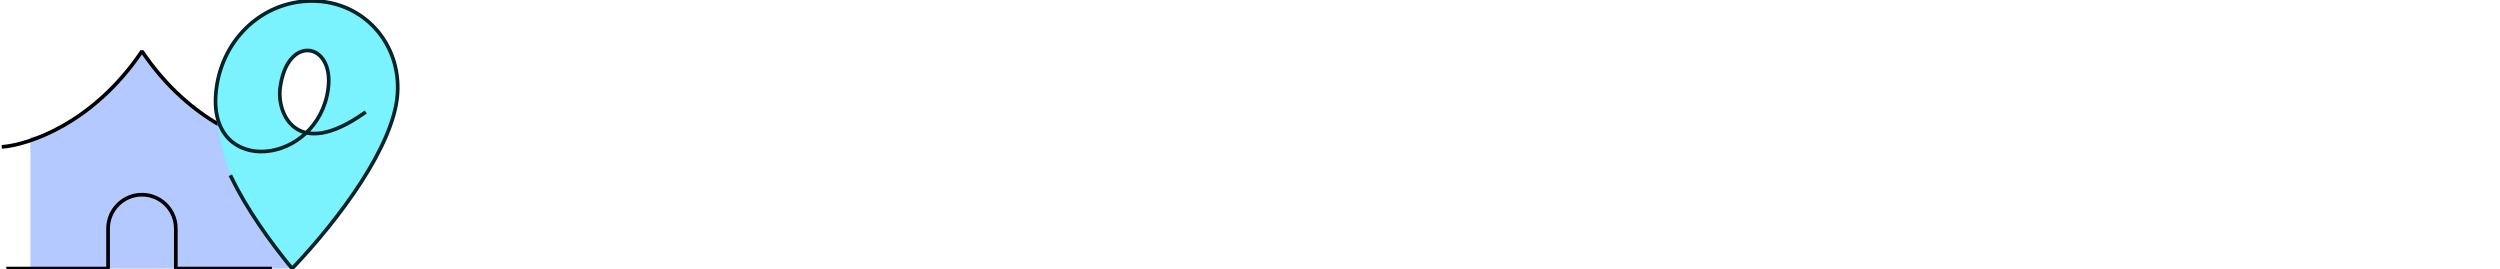 <svg width="678" height="73" viewBox="0 0 678 73" fill="none" xmlns="http://www.w3.org/2000/svg">
<rect x="0" y="0" width="678" height="73" fill="#808080" stroke="none"/>
<g clip-path="url(#clip0_76_262)">
<rect width="678" height="73" fill="white"/>
<path d="M38.496 13.49C28.032 29.062 13.962 36.747 8.235 37.143V72.841H78.338L68.475 37.143C62.749 36.747 48.961 29.062 38.496 13.49Z" fill="#B4C9FF"/>
<path d="M0.482 39.831C7.676 39.333 25.351 33.448 38.496 13.887C51.642 33.448 69.316 39.333 76.51 39.831" stroke="black" stroke-linejoin="bevel"/>
<path fill-rule="evenodd" clip-rule="evenodd" d="M79.22 72.84C92.14 59.284 106.755 39.525 107.791 25.614C108.827 11.704 98.463 0.266 84.626 0.266C70.789 0.266 59.59 11.242 58.519 25.614C58.445 26.613 58.432 27.56 58.475 28.458C58.678 36.069 61.259 44.416 62.681 47.975C66.863 56.603 73.046 65.321 79.22 72.84ZM83.097 35.935C86.091 33.111 88.343 29.148 89.023 24.163C90.742 11.56 77.735 9.321 75.974 24.163C75.492 28.224 77.291 34.66 83.097 35.935Z" fill="#7AF3FF"/>
<path d="M62.681 47.975C66.863 56.603 73.046 65.321 79.22 72.84C92.14 59.284 106.755 39.525 107.791 25.614C108.827 11.704 98.463 0.266 84.626 0.266C70.789 0.266 59.59 11.242 58.519 25.614C56.845 48.088 86.202 44.812 88.998 24.106C90.718 11.367 77.702 9.104 75.939 24.106C75.159 30.741 80.345 43.649 98.783 30.662" stroke="#052326" stroke-linecap="square" stroke-linejoin="bevel"/>
<path d="M73.731 72.841H47.681V61.987C47.681 56.915 43.569 52.803 38.496 52.803C33.424 52.803 29.312 56.915 29.312 61.987V72.841H1.719" stroke="black" stroke-linejoin="bevel"/>
</g>
<defs>
<clipPath id="clip0_76_262">
<rect width="678" height="73" fill="white"/>
</clipPath>
</defs>
</svg>
